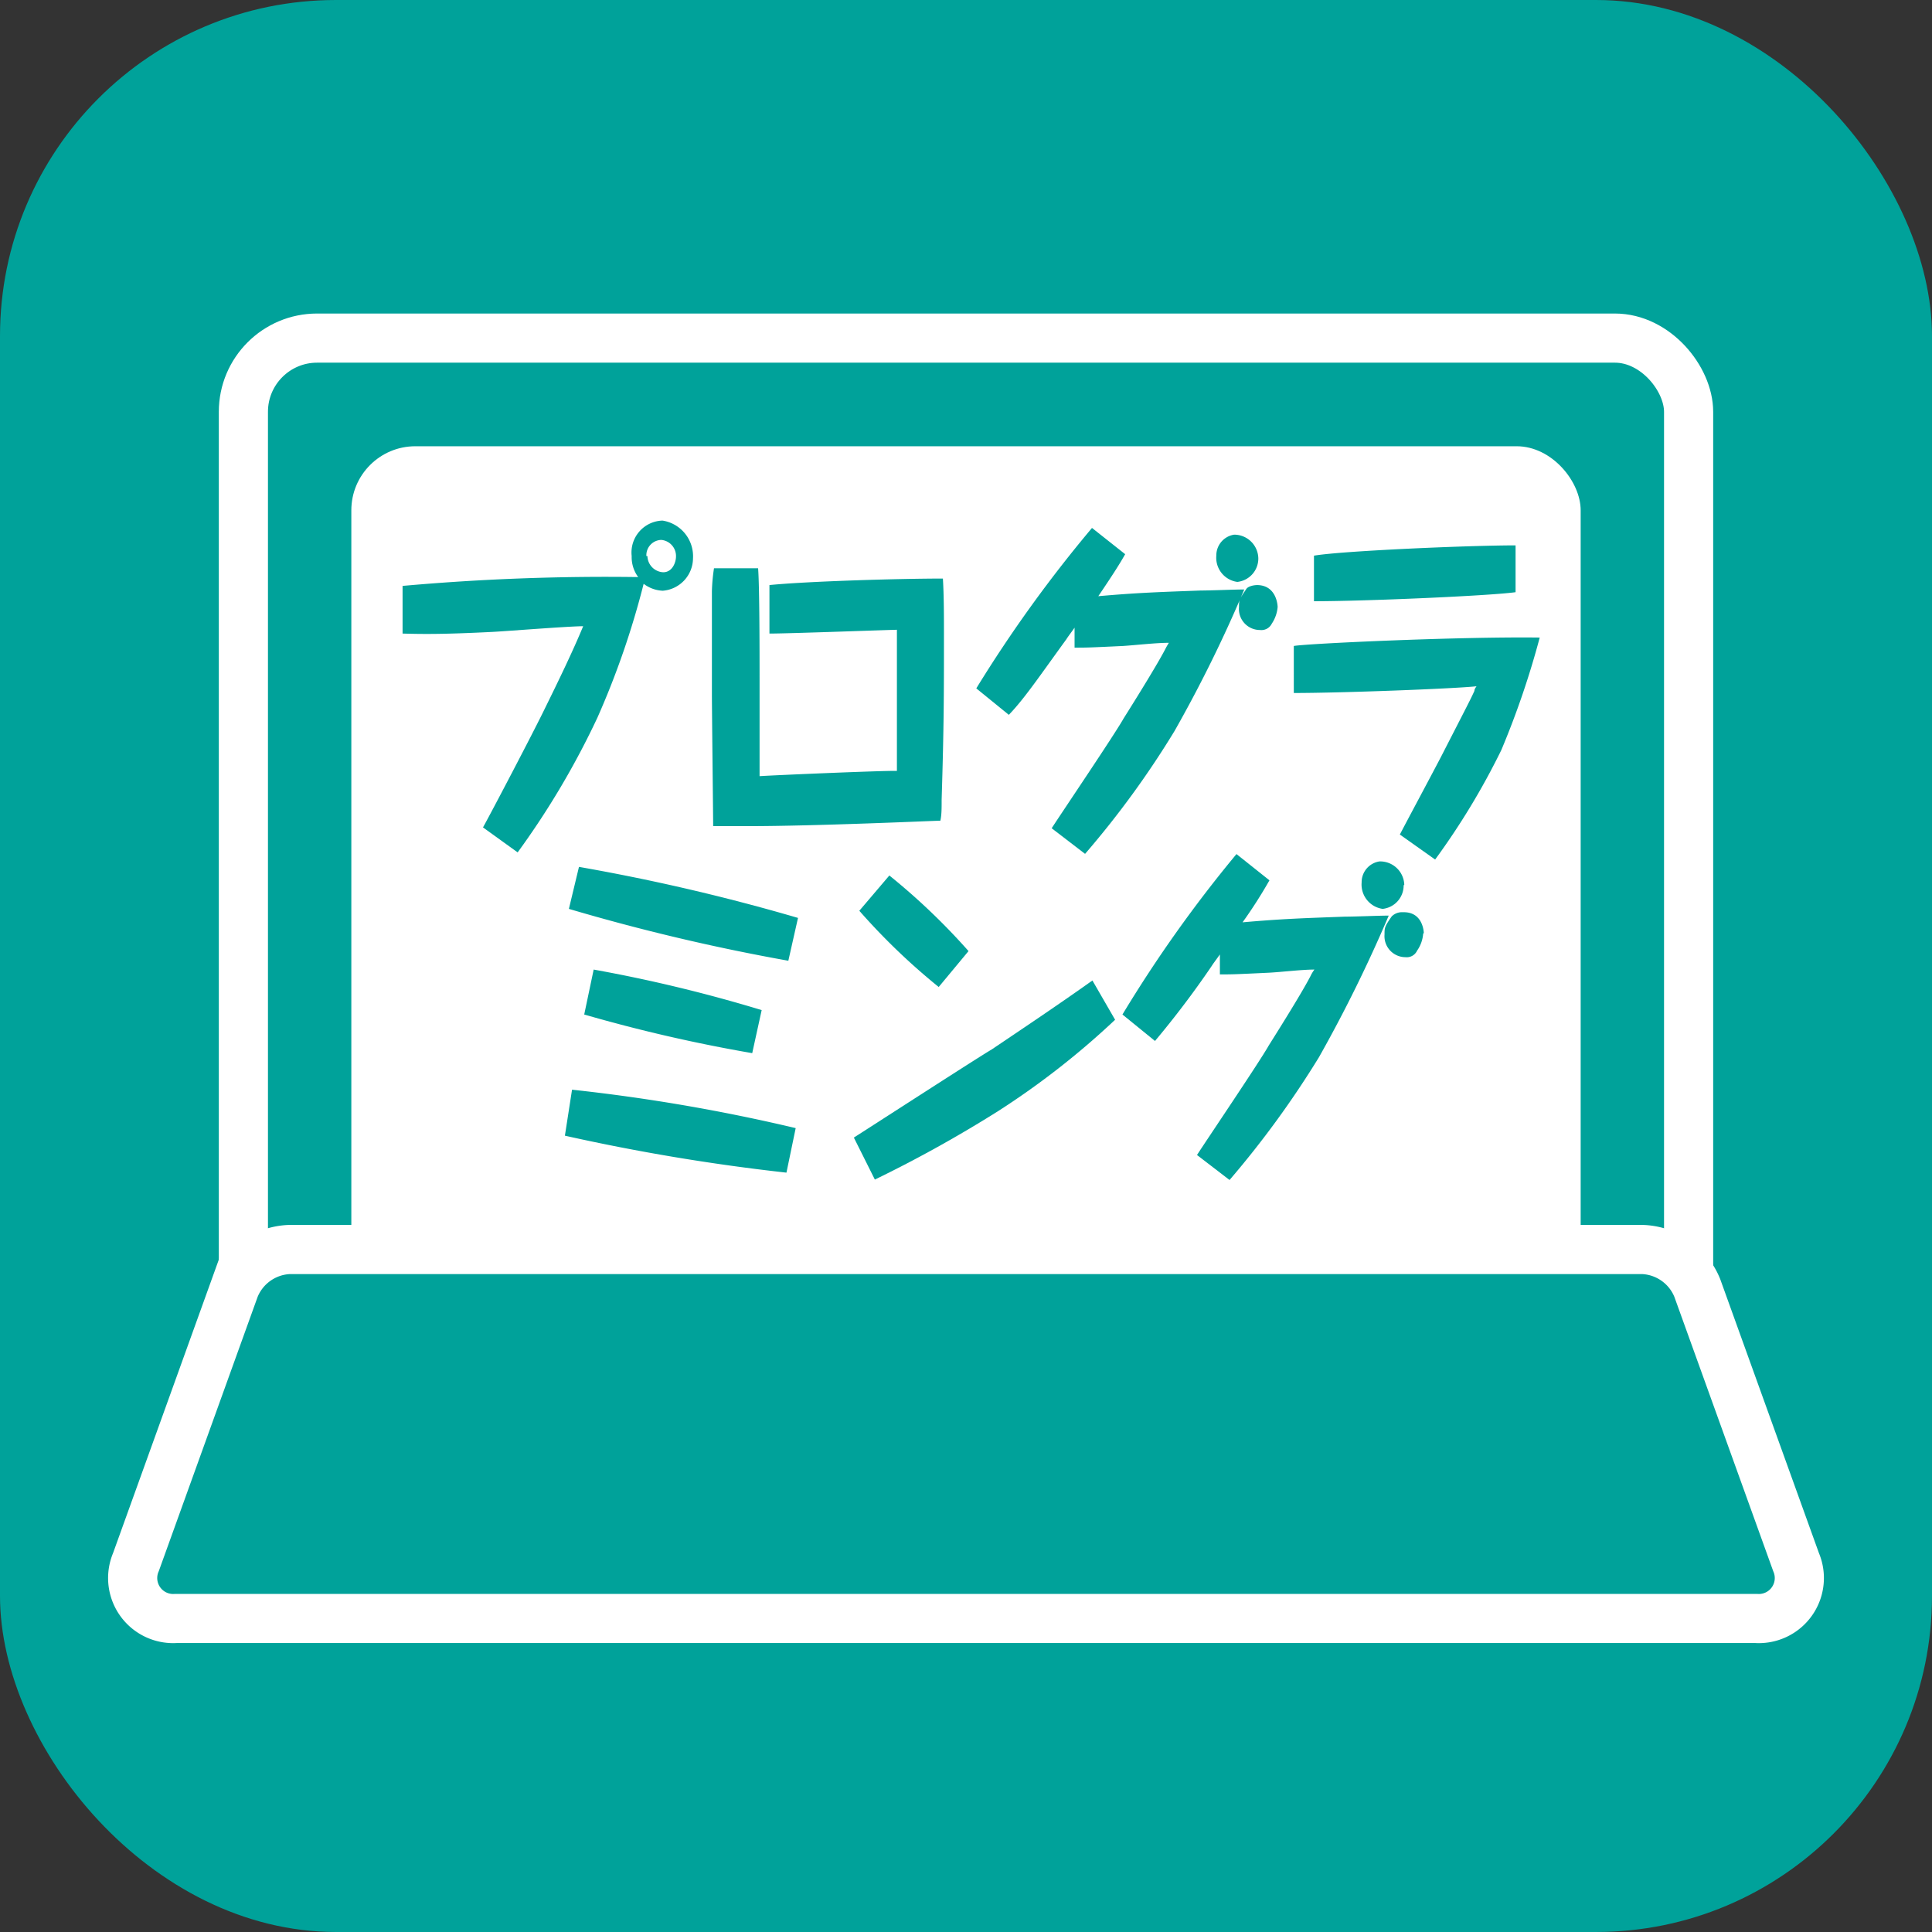 <svg xmlns="http://www.w3.org/2000/svg" viewBox="0 0 92 92"><rect x="0" y="0" width="92" height="92" fill="#333333" stroke="none"/><defs><style>.cls-1{fill:#00a29a;}.cls-2,.cls-4{fill:none;stroke:#fff;stroke-miterlimit:10;}.cls-2{stroke-width:2.34px;}.cls-3{fill:#fff;}.cls-4{stroke-width:4.68px;}</style></defs><title>icon-event-11</title><g id="レイヤー_2" data-name="レイヤー 2"><g id="全アイコン"><rect class="cls-1" width="92" height="92" rx="16"/><rect class="cls-2" x="11.59" y="16.1" width="68.82" height="52.92" rx="3.51"/><rect class="cls-3" x="16.73" y="21.25" width="58.54" height="47.02" rx="3.05"/><path class="cls-1" d="M23,39.4c.39-.7,2.41-4.55,2.95-5.67.63-1.28,1.33-2.72,1.82-3.91-.69,0-3.7.24-4.31.27-2.56.13-3.48.1-4.29.08V27.9a108.75,108.75,0,0,1,11.22-.42,1.6,1.6,0,0,1-.31-1,1.52,1.52,0,0,1,1.47-1.69A1.72,1.72,0,0,1,33,26.59a1.56,1.56,0,0,1-1.44,1.54,1.61,1.61,0,0,1-.91-.33,39.87,39.87,0,0,1-2.2,6.37,39,39,0,0,1-3.8,6.42Zm7.83-12.92a.79.79,0,0,0,.75.77c.46,0,.61-.51.61-.74a.77.77,0,0,0-.7-.8A.73.73,0,0,0,30.78,26.48Z"/><path class="cls-1" d="M36.1,27.06c.07.85.07,4.2.07,5.19,0,.75,0,4,0,4.71.76-.05,5.93-.27,6.54-.25,0-1.07,0-5.77,0-6.72-.29,0-5.12.18-6.07.18V27.86c1.8-.18,6.19-.31,8.26-.31.05.82.05,1.85.05,2.67,0,2.76,0,4.35-.11,7.86,0,.44,0,.72-.06,1-.2,0-5.91.26-9.17.26-.79,0-1.06,0-1.65,0,0-.37-.06-5.57-.06-6.27v-4.9A8.51,8.51,0,0,1,34,27.06Z"/><path class="cls-1" d="M50.08,39.44c.53-.82,3-4.47,3.42-5.22.63-1,1.64-2.63,2-3.33.05-.1.14-.25.16-.28-.61,0-1.57.11-2.17.15-1.68.08-1.73.08-2.32.08v-.95c-.12.17-.33.45-.39.55-1.3,1.79-2,2.83-2.74,3.6l-1.55-1.26A63.43,63.43,0,0,1,52,25.14l1.58,1.25c-.25.44-.51.86-1.28,2,1.92-.17,3-.2,4.87-.27.49,0,1.65-.05,2.08-.05a64.45,64.45,0,0,1-3.32,6.74,43.6,43.6,0,0,1-4.26,5.85Zm9.84-12.85a1.12,1.12,0,0,1-1,1.12,1.16,1.16,0,0,1-1-1.25,1,1,0,0,1,.85-1A1.15,1.15,0,0,1,59.92,26.59Zm.92,2.31a1.67,1.67,0,0,1-.28.8A.55.55,0,0,1,60,30a1,1,0,0,1-1-1.09c0-.31,0-.36.34-.85.07-.13.33-.2.54-.2C60.81,27.88,60.84,28.87,60.84,28.9Z"/><path class="cls-1" d="M66.66,39.74c.31-.6,1.73-3.25,2-3.78,1.22-2.38,1.37-2.66,1.55-3.06,0-.09.08-.19.1-.22-1.15.12-6.48.32-8.7.32V30.76c.7-.12,7.93-.45,11.71-.4a40.94,40.94,0,0,1-1.83,5.36,34.48,34.48,0,0,1-3.15,5.21ZM72.17,28.2c-1.34.18-7.19.43-9.6.43V26.46c1.35-.23,7.38-.49,9.6-.49Z"/><path class="cls-1" d="M37.45,55.84A97.94,97.94,0,0,1,26.9,54.08l.34-2.19a86.19,86.19,0,0,1,10.65,1.83Zm.09-10.09a97.29,97.29,0,0,1-10.45-2.47l.48-2A96.53,96.53,0,0,1,38,43.71Zm-1.72,4.4a74.14,74.14,0,0,1-8-1.84l.45-2.14a70.37,70.37,0,0,1,8,1.93Z"/><path class="cls-1" d="M53.1,48.56a38.13,38.13,0,0,1-5.57,4.35,61.23,61.23,0,0,1-5.87,3.26l-1-2c.43-.27,6.2-4,6.54-4.18,1.62-1.09,3.23-2.17,4.82-3.3ZM42.35,41.69a31.11,31.11,0,0,1,3.77,3.6L44.7,47a30.8,30.8,0,0,1-3.78-3.63Z"/><path class="cls-1" d="M57,55c.53-.82,3-4.47,3.42-5.22.63-1,1.64-2.62,2-3.33a1.82,1.82,0,0,1,.17-.28c-.61,0-1.58.12-2.18.15-1.68.08-1.72.08-2.32.08v-.95c-.12.17-.33.45-.39.55A44.32,44.32,0,0,1,55,49.57l-1.55-1.26a62.64,62.64,0,0,1,5.43-7.64l1.57,1.25a22.6,22.6,0,0,1-1.28,2c1.92-.17,3-.2,4.87-.27.49,0,1.66-.05,2.09-.05a67.59,67.59,0,0,1-3.32,6.74,45.48,45.48,0,0,1-4.26,5.85Zm9.84-12.84a1.12,1.12,0,0,1-1,1.12,1.17,1.17,0,0,1-1-1.26,1,1,0,0,1,.85-1A1.15,1.15,0,0,1,66.87,42.13Zm.93,2.3a1.62,1.62,0,0,1-.29.81.54.54,0,0,1-.55.31,1,1,0,0,1-1-1.08c0-.32,0-.37.34-.86a.69.69,0,0,1,.54-.2C67.77,43.41,67.8,44.4,67.8,44.43Z"/><path class="cls-4" d="M84.44,74.82a.76.76,0,0,1-.77,1.08H8.33a.76.76,0,0,1-.77-1.08l4.71-13.07a1.76,1.76,0,0,1,1.54-1.08H78.19a1.76,1.76,0,0,1,1.54,1.08Z"/><path class="cls-1" d="M84.44,74.82a.76.76,0,0,1-.77,1.08H8.33a.76.76,0,0,1-.77-1.08l4.71-13.07a1.76,1.76,0,0,1,1.54-1.08H78.19a1.76,1.76,0,0,1,1.54,1.08Z"/></g></g></svg>